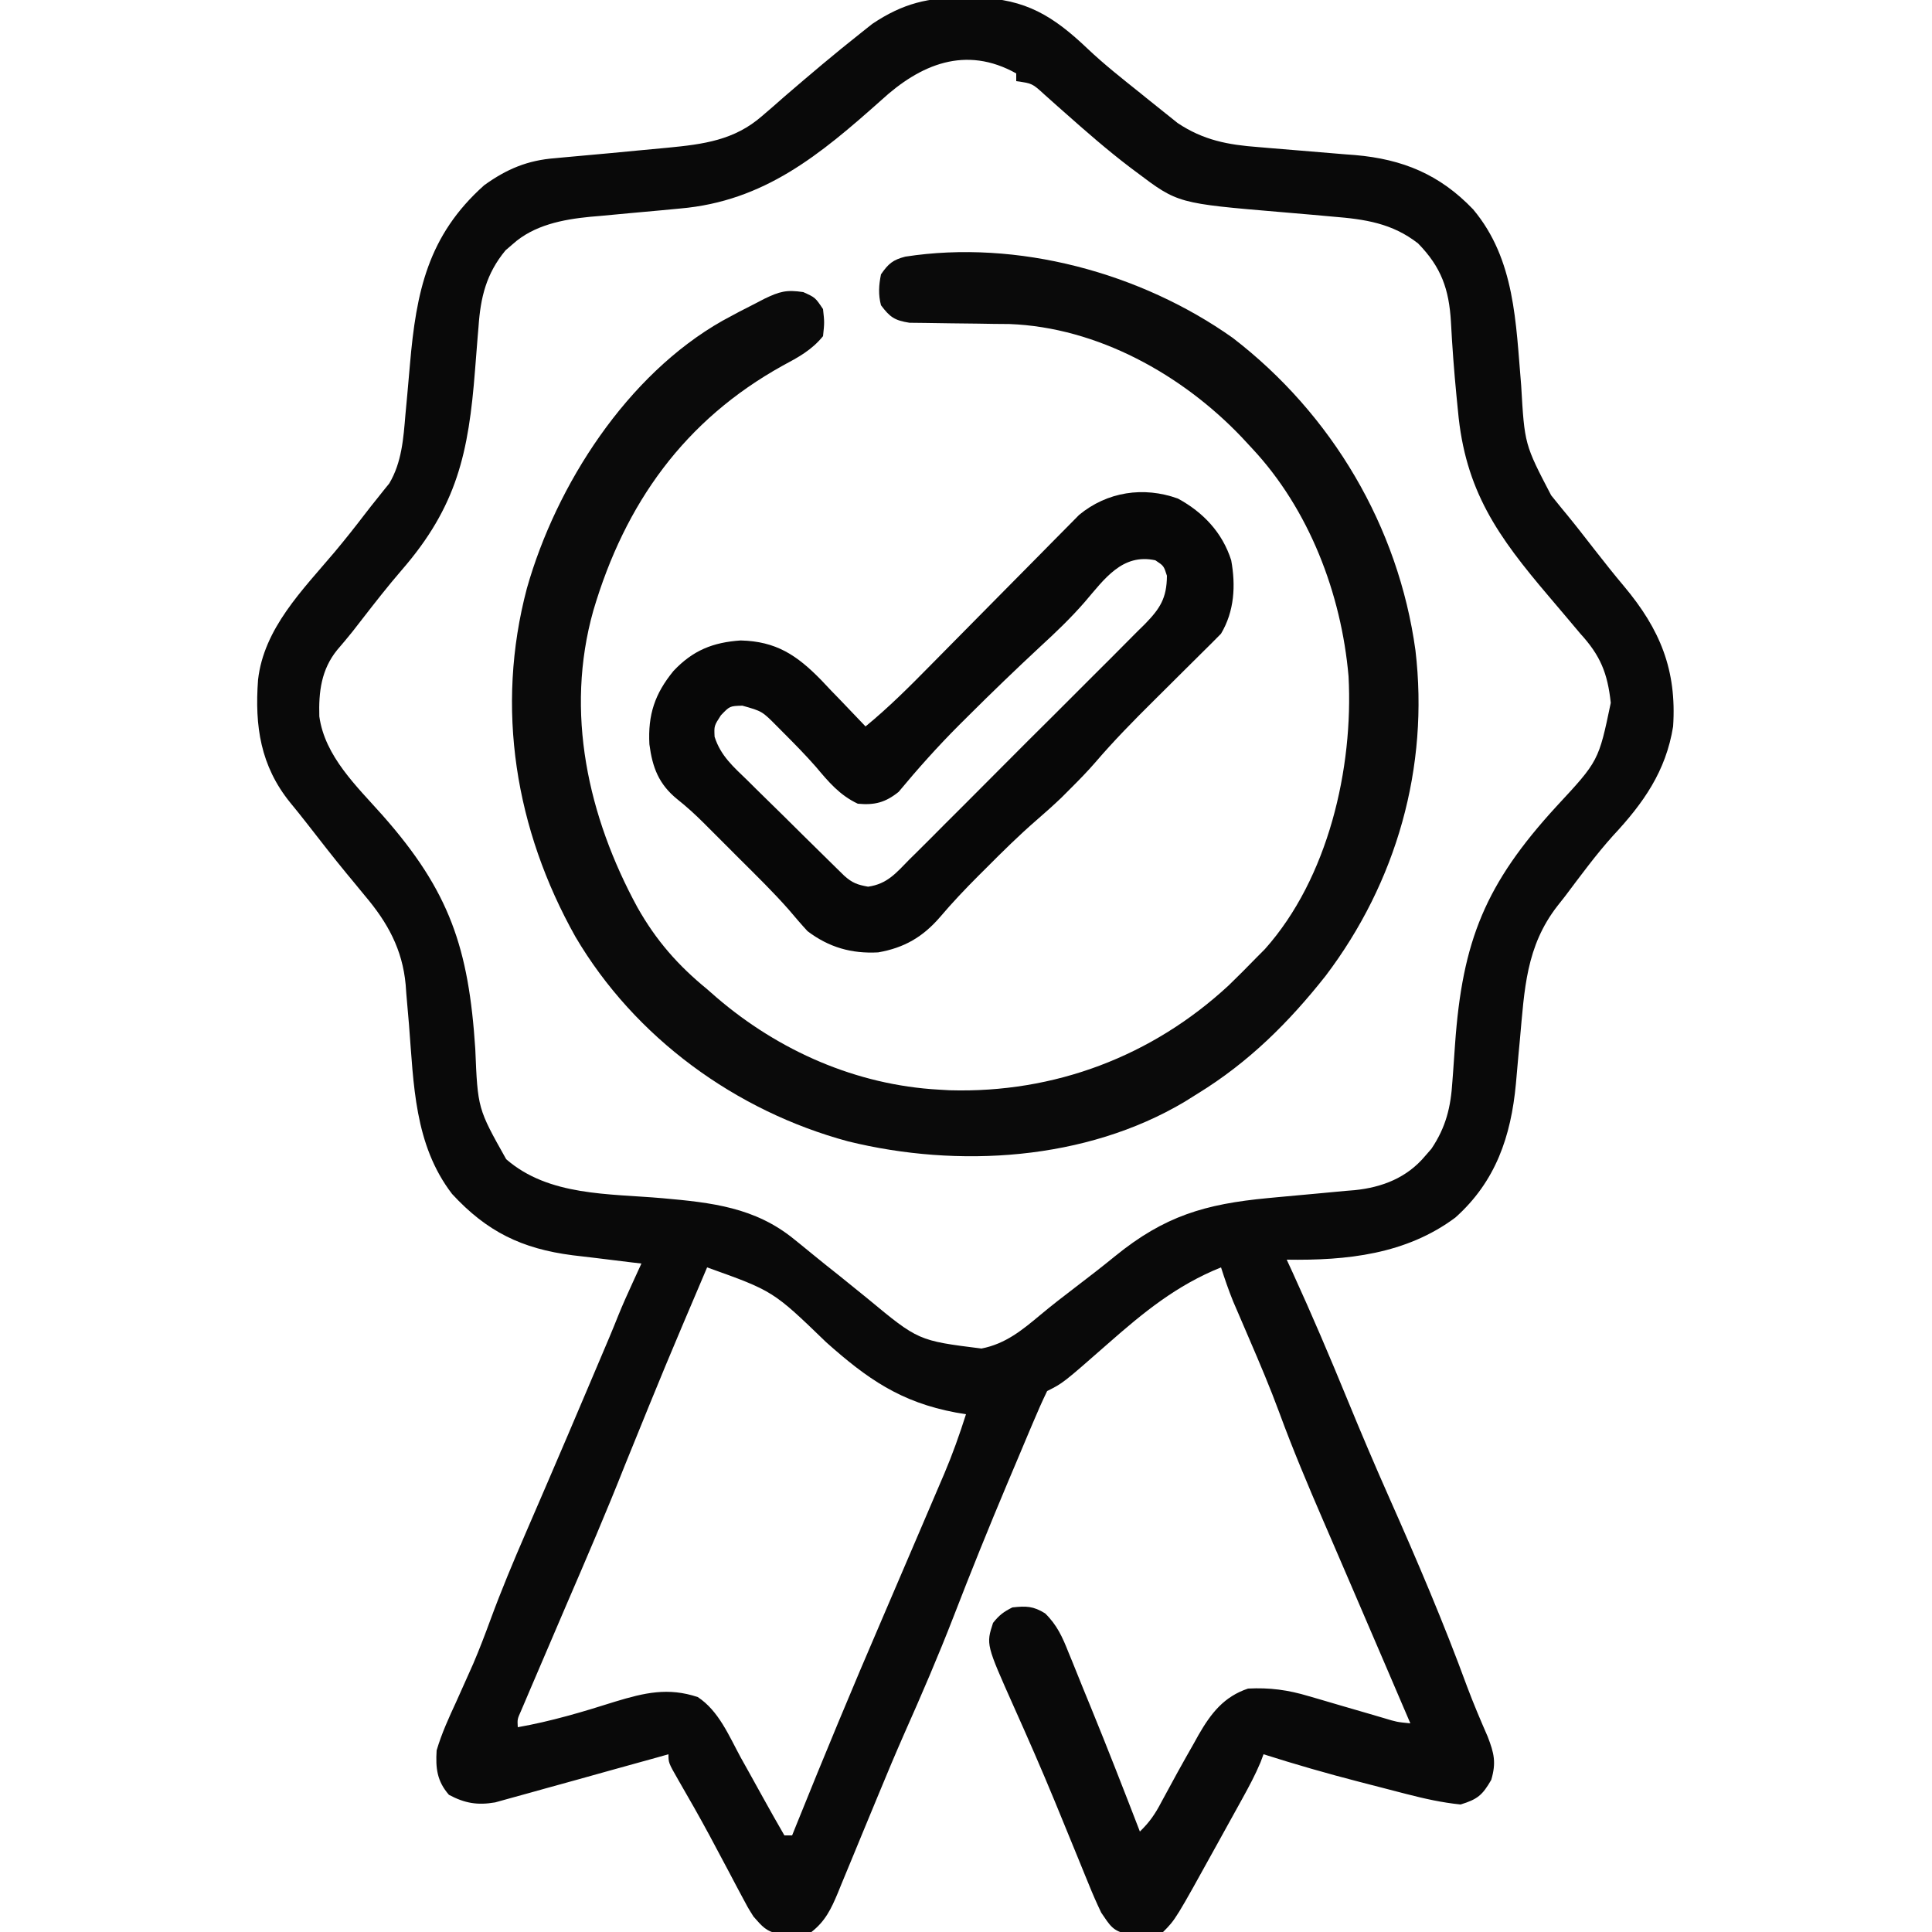 <svg height="500" width="500" xmlns="http://www.w3.org/2000/svg" version="1.1">
<path transform="translate(249.812,-0.625)" fill="#090909" d="M0 0 C1.594 0.014 1.594 0.014 3.221 0.028 C15.649 0.393 22.738 4.737 31.703 13.273 C35.98 17.322 40.589 20.952 45.188 24.625 C45.723 25.061 46.259 25.496 46.812 25.945 C48.491 27.308 50.181 28.655 51.875 30 C53.397 31.218 53.397 31.218 54.949 32.461 C61.609 36.912 67.988 38.109 75.805 38.688 C76.702 38.765 77.599 38.842 78.523 38.922 C81.369 39.167 84.215 39.398 87.062 39.625 C90.811 39.925 94.558 40.24 98.305 40.562 C99.147 40.625 99.989 40.688 100.856 40.752 C113.213 41.817 122.816 45.787 131.438 54.812 C142.336 67.795 142.467 84.215 143.865 100.361 C144.746 115.625 144.746 115.625 151.625 128.812 C152.527 129.927 153.43 131.042 154.332 132.156 C155.035 133.007 155.035 133.007 155.752 133.875 C158.16 136.811 160.479 139.817 162.812 142.812 C165.316 146.016 167.829 149.199 170.449 152.309 C179.837 163.484 184.152 174.047 183.188 188.625 C181.327 200.229 175.492 208.489 167.621 216.918 C163.148 221.894 159.212 227.286 155.188 232.625 C154.267 233.793 154.267 233.793 153.328 234.984 C145.082 245.517 144.722 256.704 143.539 269.664 C143.359 271.563 143.359 271.563 143.176 273.5 C142.938 276.034 142.714 278.569 142.504 281.106 C141.229 294.72 137.283 306.388 126.832 315.73 C114.059 325.255 98.705 326.871 83.188 326.625 C83.698 327.732 84.208 328.84 84.734 329.98 C89.674 340.785 94.321 351.688 98.828 362.68 C102.373 371.319 106.022 379.903 109.812 388.438 C116.935 404.494 123.833 420.632 129.875 437.129 C131.518 441.504 133.336 445.792 135.207 450.074 C136.859 454.372 137.44 456.763 136.125 461.25 C133.843 465.225 132.54 466.286 128.188 467.625 C123.398 467.14 118.835 466.12 114.18 464.918 C113.532 464.751 112.885 464.585 112.218 464.413 C110.855 464.061 109.491 463.707 108.129 463.351 C106.09 462.82 104.049 462.295 102.008 461.771 C93.657 459.615 85.408 457.242 77.188 454.625 C76.929 455.316 76.671 456.008 76.405 456.72 C75.037 459.984 73.415 463.007 71.703 466.105 C71.365 466.718 71.027 467.331 70.679 467.963 C69.964 469.257 69.248 470.55 68.53 471.843 C67.451 473.787 66.378 475.734 65.305 477.682 C54.416 497.397 54.416 497.397 51.188 500.625 C48.508 500.996 48.508 500.996 45.312 501.062 C44.263 501.102 43.214 501.142 42.133 501.184 C38.13 500.424 37.478 498.948 35.188 495.625 C34.001 493.136 32.923 490.695 31.902 488.141 C31.605 487.416 31.307 486.691 31 485.944 C30.364 484.393 29.731 482.841 29.102 481.287 C27.453 477.216 25.778 473.155 24.105 469.094 C23.773 468.284 23.44 467.475 23.098 466.641 C19.741 458.494 16.203 450.433 12.601 442.392 C5.373 426.198 5.373 426.198 7.188 420.625 C8.768 418.632 9.918 417.76 12.188 416.625 C15.736 416.231 17.603 416.261 20.667 418.167 C23.749 421.172 25.16 424.328 26.711 428.258 C27.02 429.009 27.329 429.759 27.648 430.533 C28.633 432.933 29.598 435.341 30.562 437.75 C31.202 439.314 31.842 440.878 32.484 442.441 C36.851 453.117 41.036 463.864 45.188 474.625 C47.663 472.242 49.162 470.062 50.75 467 C53.496 461.877 56.299 456.794 59.188 451.75 C59.59 451.025 59.993 450.299 60.408 449.552 C63.594 444.036 66.921 439.714 73.188 437.625 C78.798 437.344 83.509 437.968 88.898 439.594 C89.593 439.794 90.287 439.993 91.002 440.199 C93.192 440.831 95.377 441.477 97.562 442.125 C99.77 442.77 101.978 443.412 104.187 444.051 C105.555 444.448 106.922 444.848 108.287 445.253 C111.68 446.282 111.68 446.282 115.188 446.625 C114.918 445.997 114.649 445.368 114.372 444.721 C113.983 443.815 113.595 442.91 113.195 441.977 C112.746 440.929 112.297 439.881 111.834 438.802 C110.8 436.387 109.766 433.973 108.732 431.558 C105.758 424.611 102.776 417.667 99.781 410.729 C98.185 407.03 96.593 403.33 95 399.631 C94.218 397.816 93.435 396.002 92.65 394.188 C88.652 384.946 84.758 375.703 81.287 366.249 C78.889 359.737 76.185 353.37 73.438 347 C72.482 344.78 71.529 342.558 70.578 340.336 C70.166 339.38 69.754 338.424 69.329 337.439 C68.151 334.536 67.147 331.607 66.188 328.625 C54.669 333.254 46.095 340.296 36.867 348.414 C25.301 358.568 25.301 358.568 21.188 360.625 C19.93 363.23 18.775 365.823 17.66 368.488 C17.315 369.299 16.971 370.11 16.615 370.945 C15.487 373.606 14.368 376.272 13.25 378.938 C12.474 380.775 11.698 382.612 10.922 384.449 C6.092 395.912 1.44 407.43 -3.043 419.033 C-6.987 429.203 -11.294 439.199 -15.729 449.163 C-18.056 454.449 -20.294 459.768 -22.489 465.109 C-23.87 468.466 -25.263 471.817 -26.655 475.169 C-27.387 476.935 -28.115 478.703 -28.84 480.472 C-29.893 483.042 -30.959 485.605 -32.027 488.168 C-32.347 488.957 -32.667 489.745 -32.997 490.558 C-34.715 494.642 -36.225 497.828 -39.812 500.625 C-42.469 501.156 -42.469 501.156 -45.312 501.125 C-46.251 501.135 -47.189 501.146 -48.156 501.156 C-51.575 500.473 -52.523 499.218 -54.812 496.625 C-56.317 494.222 -56.317 494.222 -57.73 491.547 C-58.259 490.558 -58.787 489.568 -59.331 488.549 C-59.882 487.502 -60.433 486.454 -61 485.375 C-62.152 483.21 -63.306 481.046 -64.461 478.883 C-65.027 477.821 -65.592 476.759 -66.175 475.665 C-68.786 470.818 -71.509 466.035 -74.272 461.272 C-76.812 456.837 -76.812 456.837 -76.812 454.625 C-78.239 455.027 -78.239 455.027 -79.695 455.438 C-83.677 456.555 -87.664 457.654 -91.651 458.751 C-94.594 459.565 -97.534 460.388 -100.473 461.214 C-103.161 461.965 -105.852 462.705 -108.543 463.443 C-109.884 463.813 -111.224 464.187 -112.563 464.566 C-114.471 465.105 -116.384 465.627 -118.297 466.148 C-119.408 466.457 -120.519 466.766 -121.663 467.083 C-126.255 467.873 -129.531 467.308 -133.625 465.125 C-136.735 461.571 -137.096 458.198 -136.812 453.625 C-135.521 449.253 -133.663 445.194 -131.75 441.062 C-130.776 438.896 -129.806 436.728 -128.84 434.559 C-128.091 432.883 -128.091 432.883 -127.328 431.174 C-125.726 427.423 -124.284 423.639 -122.879 419.812 C-120.083 412.21 -116.973 404.771 -113.747 397.341 C-112.449 394.35 -111.159 391.355 -109.868 388.36 C-109.198 386.803 -108.526 385.246 -107.855 383.69 C-104.515 375.947 -101.213 368.188 -97.922 360.425 C-97.017 358.29 -96.111 356.156 -95.205 354.022 C-94.651 352.715 -94.097 351.408 -93.543 350.102 C-93.062 348.968 -92.582 347.834 -92.087 346.667 C-91.31 344.812 -90.546 342.953 -89.806 341.083 C-88.676 338.288 -87.442 335.553 -86.188 332.812 C-85.518 331.349 -85.518 331.349 -84.836 329.855 C-84.498 329.119 -84.16 328.383 -83.812 327.625 C-84.639 327.53 -85.465 327.435 -86.316 327.337 C-89.43 326.97 -92.542 326.586 -95.653 326.191 C-97.642 325.943 -99.634 325.715 -101.625 325.486 C-114.762 323.794 -123.783 319.403 -132.812 309.625 C-142.621 296.844 -142.734 281.211 -143.967 265.79 C-144.182 263.147 -144.416 260.507 -144.652 257.867 C-144.71 257.073 -144.767 256.279 -144.826 255.461 C-145.667 246.295 -149.508 239.364 -155.375 232.438 C-156.442 231.141 -157.508 229.844 -158.574 228.547 C-159.112 227.898 -159.65 227.249 -160.205 226.58 C-163.683 222.351 -167.038 218.023 -170.402 213.703 C-171.81 211.905 -173.233 210.117 -174.691 208.359 C-182.416 198.834 -183.909 188.505 -183.031 176.589 C-181.544 163.24 -171.489 153.302 -163.199 143.477 C-160.523 140.279 -157.94 137.025 -155.41 133.711 C-154.333 132.305 -153.236 130.915 -152.121 129.539 C-151.586 128.866 -151.051 128.193 -150.5 127.5 C-150.029 126.92 -149.559 126.34 -149.074 125.742 C-145.83 120.299 -145.397 114.047 -144.883 107.867 C-144.726 106.172 -144.568 104.477 -144.41 102.781 C-144.172 100.149 -143.939 97.517 -143.713 94.884 C-142.089 76.161 -139.102 61.586 -124.5 48.562 C-118.718 44.394 -113.285 42.094 -106.125 41.562 C-105.013 41.457 -105.013 41.457 -103.879 41.349 C-102.181 41.188 -100.483 41.034 -98.784 40.886 C-94.064 40.472 -89.347 40.027 -84.632 39.567 C-82.09 39.318 -79.547 39.08 -77.003 38.853 C-67.749 37.955 -59.742 36.924 -52.562 30.625 C-51.637 29.83 -50.711 29.034 -49.758 28.215 C-48.786 27.36 -47.814 26.506 -46.812 25.625 C-40.319 20.039 -33.786 14.496 -27.062 9.188 C-26.078 8.405 -25.093 7.623 -24.078 6.816 C-16.144 1.492 -9.541 -0.103 0 0 Z M-21.75 26.562 C-37.599 40.675 -52.033 52.707 -73.809 54.59 C-75.519 54.752 -77.229 54.914 -78.939 55.076 C-81.596 55.321 -84.253 55.563 -86.91 55.8 C-89.502 56.033 -92.093 56.279 -94.684 56.527 C-95.856 56.626 -95.856 56.626 -97.052 56.727 C-104.195 57.422 -111.654 58.88 -117.125 63.812 C-117.74 64.342 -118.355 64.872 -118.988 65.418 C-123.965 71.439 -125.451 77.555 -125.973 85.207 C-126.049 86.102 -126.125 86.997 -126.203 87.919 C-126.443 90.757 -126.661 93.597 -126.875 96.438 C-128.537 117.805 -131.524 131.658 -145.863 148.176 C-149.396 152.263 -152.709 156.513 -156.02 160.78 C-156.444 161.326 -156.868 161.871 -157.305 162.434 C-157.922 163.229 -157.922 163.229 -158.551 164.04 C-159.848 165.67 -161.194 167.25 -162.551 168.832 C-166.664 173.911 -167.364 179.654 -167.172 186.031 C-165.735 196.4 -157.481 204.12 -150.812 211.625 C-133.404 231.311 -128.515 246.018 -126.809 272.103 C-126.176 287.515 -126.176 287.515 -118.812 300.625 C-107.766 310.231 -92.265 309.498 -78.328 310.724 C-65.688 311.849 -54.396 313.068 -44.25 321.375 C-43.708 321.812 -43.165 322.249 -42.606 322.699 C-41.513 323.581 -40.424 324.47 -39.341 325.364 C-37.127 327.191 -34.874 328.967 -32.625 330.75 C-30.171 332.719 -27.725 334.696 -25.289 336.688 C-12.146 347.579 -12.146 347.579 4.188 349.625 C10.39 348.421 14.676 344.902 19.434 340.922 C22.374 338.469 25.392 336.132 28.438 333.812 C31.935 331.149 35.405 328.462 38.812 325.684 C51.557 315.326 62.075 312.23 78.293 310.695 C79.108 310.618 79.923 310.54 80.762 310.46 C84.158 310.139 87.554 309.821 90.953 309.526 C93.464 309.305 95.972 309.064 98.48 308.82 C99.236 308.76 99.991 308.699 100.77 308.637 C107.901 307.915 114.305 305.421 119 299.812 C119.543 299.187 120.085 298.562 120.645 297.918 C124.397 292.341 125.658 287.129 126.066 280.488 C126.124 279.728 126.182 278.967 126.241 278.183 C126.422 275.769 126.587 273.353 126.75 270.938 C128.646 244.002 134.636 229.337 153 209.312 C163.914 197.562 163.914 197.562 167.055 182.523 C166.221 174.803 164.358 170.279 159.188 164.625 C157.887 163.085 156.586 161.544 155.292 159.999 C153.868 158.304 152.435 156.618 151 154.934 C137.816 139.44 129.35 127.593 127.5 106.875 C127.378 105.642 127.255 104.41 127.129 103.14 C126.506 96.721 126.019 90.314 125.688 83.875 C125.185 75.489 123.213 69.79 117.188 63.625 C110.493 58.386 103.425 57.36 95.211 56.695 C93.47 56.538 91.729 56.381 89.988 56.223 C87.284 55.985 84.579 55.751 81.874 55.526 C55.01 53.258 55.01 53.258 44.312 45.188 C43.748 44.766 43.183 44.344 42.602 43.909 C36.697 39.418 31.109 34.528 25.562 29.605 C24.998 29.107 24.433 28.609 23.852 28.095 C22.738 27.111 21.628 26.122 20.523 25.127 C17.347 22.217 17.347 22.217 13.188 21.625 C13.188 20.965 13.188 20.305 13.188 19.625 C0.089 12.314 -11.632 17.255 -21.75 26.562 Z M-66.812 328.625 C-77.65 354.1 -77.65 354.1 -88.062 379.75 C-92.887 391.959 -98.074 404.004 -103.275 416.057 C-105.886 422.115 -108.479 428.18 -111.062 434.25 C-111.541 435.365 -112.019 436.48 -112.511 437.629 C-113.163 439.162 -113.163 439.162 -113.828 440.727 C-114.405 442.077 -114.405 442.077 -114.993 443.456 C-115.93 445.55 -115.93 445.55 -115.812 447.625 C-107.195 446.11 -98.978 443.658 -90.646 441.016 C-83.054 438.706 -76.891 437.26 -69.23 439.824 C-63.802 443.384 -61.138 449.891 -58.125 455.438 C-57.47 456.614 -56.813 457.789 -56.154 458.963 C-54.908 461.196 -53.668 463.433 -52.436 465.674 C-50.599 469.014 -48.716 472.323 -46.812 475.625 C-46.153 475.625 -45.492 475.625 -44.812 475.625 C-44.482 474.802 -44.151 473.98 -43.81 473.132 C-36.6 455.234 -29.217 437.43 -21.573 419.712 C-18.332 412.194 -15.113 404.666 -11.901 397.135 C-11.142 395.355 -10.38 393.575 -9.618 391.796 C-8.542 389.289 -7.472 386.779 -6.402 384.27 C-6.084 383.53 -5.766 382.79 -5.438 382.028 C-3.292 376.974 -1.478 371.857 0.188 366.625 C-0.696 366.478 -1.579 366.331 -2.488 366.18 C-16.736 363.517 -25.401 357.435 -35.969 348.02 C-49.735 334.725 -49.735 334.725 -66.812 328.625 Z"></path>
<path transform="translate(319.042,87.448)" fill="#0A0A0A" d="M0 0 C25.67 19.737 42.855 48.799 47.274 80.851 C50.849 111.112 42.38 140.868 24.043 165.08 C14.522 177.145 4.089 187.493 -9.042 195.552 C-10.158 196.251 -11.273 196.95 -12.421 197.669 C-38.018 212.918 -71.088 214.929 -99.559 207.934 C-128.616 200.098 -154.75 181.123 -170.133 154.967 C-185.66 127.281 -190.897 95.802 -182.68 64.8 C-175.079 37.99 -156.771 9.552 -132.042 -4.448 C-129.176 -6.032 -126.282 -7.542 -123.355 -9.01 C-122.642 -9.382 -121.928 -9.754 -121.194 -10.137 C-117.311 -11.99 -115.533 -12.523 -111.148 -11.85 C-108.042 -10.448 -108.042 -10.448 -106.042 -7.448 C-105.667 -4.01 -105.667 -4.01 -106.042 -0.448 C-108.963 3.149 -112.43 5.017 -116.48 7.177 C-141.843 21.248 -157.275 42.754 -165.483 70.553 C-172.905 96.864 -166.856 123.902 -154.075 147.382 C-149.249 155.934 -143.601 162.369 -136.042 168.552 C-134.824 169.618 -134.824 169.618 -133.582 170.705 C-117.474 184.521 -97.39 193.374 -76.042 194.552 C-75.127 194.605 -74.212 194.658 -73.269 194.712 C-46.167 195.497 -20.86 185.928 -1.042 167.552 C1.333 165.259 3.656 162.92 5.958 160.552 C7.127 159.375 7.127 159.375 8.321 158.173 C24.678 139.85 31.238 111.421 29.958 87.552 C28.09 66.192 19.738 44.313 4.958 28.552 C3.676 27.17 3.676 27.17 2.368 25.759 C-13.08 9.506 -35.011 -2.73 -57.803 -3.59 C-59.137 -3.604 -60.47 -3.615 -61.804 -3.624 C-63.267 -3.647 -64.73 -3.671 -66.193 -3.696 C-68.471 -3.731 -70.748 -3.76 -73.026 -3.774 C-75.244 -3.789 -77.461 -3.829 -79.679 -3.874 C-81.655 -3.895 -81.655 -3.895 -83.67 -3.918 C-87.531 -4.525 -88.723 -5.367 -91.042 -8.448 C-91.771 -11.191 -91.606 -13.674 -91.042 -16.448 C-89.145 -19.189 -87.971 -20.212 -84.742 -21.031 C-55.765 -25.509 -23.837 -16.896 0 0 Z"></path>
<path transform="translate(304.852,129.031)" fill="#070707" d="M0 0 C6.52 3.546 11.508 8.795 13.785 15.977 C14.979 22.521 14.607 29.161 11.148 34.969 C9.5 36.654 7.831 38.318 6.148 39.969 C5.331 40.781 4.514 41.592 3.672 42.429 C2.821 43.274 1.97 44.118 1.094 44.988 C-0.352 46.427 -1.798 47.866 -3.244 49.306 C-4.228 50.285 -5.213 51.263 -6.199 52.24 C-11.436 57.434 -16.576 62.659 -21.376 68.264 C-23.416 70.621 -25.582 72.831 -27.789 75.031 C-28.561 75.806 -29.333 76.581 -30.129 77.379 C-32.257 79.404 -34.41 81.333 -36.633 83.25 C-41.084 87.117 -45.257 91.227 -49.414 95.406 C-50.13 96.118 -50.846 96.831 -51.584 97.564 C-55.059 101.045 -58.4 104.565 -61.582 108.316 C-66.026 113.457 -70.839 116.269 -77.586 117.445 C-84.485 117.816 -90.321 116.143 -95.852 111.969 C-97.524 110.161 -99.108 108.29 -100.701 106.412 C-104.712 101.855 -109.059 97.614 -113.359 93.331 C-114.984 91.711 -116.603 90.086 -118.223 88.461 C-119.268 87.416 -120.313 86.372 -121.359 85.328 C-121.837 84.849 -122.314 84.37 -122.805 83.876 C-124.974 81.723 -127.158 79.725 -129.554 77.825 C-134.374 73.931 -136.013 69.561 -136.789 63.594 C-137.197 55.951 -135.393 50.503 -130.539 44.594 C-125.525 39.273 -120.327 37.204 -113.164 36.719 C-103.99 36.945 -98.639 40.506 -92.307 46.986 C-91.476 47.867 -90.645 48.748 -89.789 49.656 C-88.923 50.549 -88.058 51.442 -87.166 52.361 C-85.047 54.551 -82.943 56.753 -80.852 58.969 C-74.807 54.019 -69.351 48.546 -63.88 42.981 C-62.226 41.3 -60.568 39.624 -58.908 37.949 C-54.193 33.192 -49.481 28.431 -44.785 23.655 C-41.9 20.722 -39.005 17.798 -36.104 14.881 C-35.007 13.774 -33.913 12.662 -32.823 11.548 C-31.297 9.988 -29.758 8.441 -28.217 6.896 C-27.347 6.015 -26.478 5.133 -25.582 4.225 C-18.327 -1.77 -8.888 -3.214 0 0 Z M-24.113 26.758 C-27.72 30.908 -31.617 34.628 -35.664 38.344 C-42.045 44.278 -48.31 50.312 -54.477 56.469 C-55.21 57.198 -55.943 57.926 -56.698 58.677 C-62.189 64.183 -67.325 69.924 -72.289 75.906 C-75.701 78.653 -78.497 79.382 -82.852 78.969 C-87.567 76.755 -90.429 73.308 -93.715 69.402 C-96.416 66.325 -99.271 63.427 -102.164 60.531 C-102.692 59.999 -103.22 59.466 -103.764 58.918 C-107.615 55.032 -107.615 55.032 -112.727 53.594 C-115.991 53.688 -115.991 53.688 -118.289 56.094 C-120.052 58.816 -120.052 58.816 -119.916 61.649 C-118.328 66.603 -115.07 69.388 -111.387 72.957 C-110.638 73.701 -109.89 74.445 -109.119 75.211 C-106.728 77.58 -104.321 79.93 -101.914 82.281 C-100.296 83.882 -98.68 85.485 -97.064 87.088 C-94.11 90.008 -91.156 92.928 -88.184 95.829 C-87.587 96.413 -86.991 96.997 -86.376 97.598 C-84.303 99.462 -82.952 99.951 -80.187 100.443 C-75.198 99.734 -72.93 96.887 -69.485 93.379 C-68.774 92.678 -68.063 91.977 -67.33 91.255 C-64.982 88.934 -62.657 86.591 -60.332 84.246 C-58.707 82.625 -57.081 81.005 -55.455 79.386 C-52.048 75.989 -48.653 72.58 -45.265 69.164 C-40.923 64.788 -36.554 60.439 -32.177 56.098 C-28.814 52.757 -25.466 49.402 -22.122 46.042 C-20.517 44.433 -18.907 42.828 -17.293 41.228 C-15.038 38.988 -12.802 36.729 -10.571 34.465 C-9.901 33.807 -9.232 33.15 -8.542 32.472 C-4.657 28.479 -2.884 25.795 -2.852 19.969 C-3.666 17.41 -3.666 17.41 -5.852 15.969 C-14.429 14.119 -19.047 20.855 -24.113 26.758 Z"></path>
<path transform="translate(0,0)" fill="#FFFFFF" d=""></path>
<path transform="translate(0,0)" fill="#FFFFFF" d=""></path>
<path transform="translate(0,0)" fill="#FFFFFF" d=""></path>
<path transform="translate(0,0)" fill="#FFFFFF" d=""></path>
<path transform="translate(0,0)" fill="#FFFFFF" d=""></path>
<path transform="translate(0,0)" fill="#FFFFFF" d=""></path>
<path transform="translate(0,0)" fill="#FFFFFF" d=""></path>
<path transform="translate(0,0)" fill="#FFFFFF" d=""></path>
<path transform="translate(0,0)" fill="#FFFFFF" d=""></path>
<path transform="translate(0,0)" fill="#FFFFFF" d=""></path>
<path transform="translate(0,0)" fill="#FFFFFF" d=""></path>
<path transform="translate(0,0)" fill="#FFFFFF" d=""></path>
<path transform="translate(0,0)" fill="#FFFFFF" d=""></path>
<path transform="translate(0,0)" fill="#FFFFFF" d=""></path>
<path transform="translate(0,0)" fill="#FFFFFF" d=""></path>
<path transform="translate(0,0)" fill="#FFFFFF" d=""></path>
<path transform="translate(0,0)" fill="#FFFFFF" d=""></path>
<path transform="translate(0,0)" fill="#FFFFFF" d=""></path>
<path transform="translate(0,0)" fill="#FFFFFF" d=""></path>
<path transform="translate(0,0)" fill="#FFFFFF" d=""></path>
<path transform="translate(0,0)" fill="#FFFFFF" d=""></path>
<path transform="translate(0,0)" fill="#FFFFFF" d=""></path>
<path transform="translate(0,0)" fill="#FFFFFF" d=""></path>
<path transform="translate(0,0)" fill="#FFFFFF" d=""></path>
<path transform="translate(0,0)" fill="#FFFFFF" d=""></path>
<path transform="translate(0,0)" fill="#FFFFFF" d=""></path>
<path transform="translate(0,0)" fill="#FFFFFF" d=""></path>
<path transform="translate(0,0)" fill="#FFFFFF" d=""></path>
<path transform="translate(0,0)" fill="#FFFFFF" d=""></path>
<path transform="translate(0,0)" fill="#FFFFFF" d=""></path>
<path transform="translate(0,0)" fill="#FFFFFF" d=""></path>
<path transform="translate(0,0)" fill="#FFFFFF" d=""></path>
<path transform="translate(0,0)" fill="#FFFFFF" d=""></path>
<path transform="translate(0,0)" fill="#FFFFFF" d=""></path>
<path transform="translate(0,0)" fill="#FFFFFF" d=""></path>
<path transform="translate(0,0)" fill="#FFFFFF" d=""></path>
<path transform="translate(0,0)" fill="#FFFFFF" d=""></path>
<path transform="translate(0,0)" fill="#FFFFFF" d=""></path>
<path transform="translate(0,0)" fill="#FFFFFF" d=""></path>
<path transform="translate(0,0)" fill="#FFFFFF" d=""></path>
<path transform="translate(0,0)" fill="#FFFFFF" d=""></path>
<path transform="translate(0,0)" fill="#FFFFFF" d=""></path>
<path transform="translate(0,0)" fill="#FFFFFF" d=""></path>
<path transform="translate(0,0)" fill="#FFFFFF" d=""></path>
<path transform="translate(0,0)" fill="#FFFFFF" d=""></path>
<path transform="translate(0,0)" fill="#FFFFFF" d=""></path>
<path transform="translate(0,0)" fill="#FFFFFF" d=""></path>
<path transform="translate(0,0)" fill="#FFFFFF" d=""></path>
<path transform="translate(0,0)" fill="#FFFFFF" d=""></path>
<path transform="translate(0,0)" fill="#FFFFFF" d=""></path>
<path transform="translate(0,0)" fill="#FFFFFF" d=""></path>
<path transform="translate(0,0)" fill="#FFFFFF" d=""></path>
<path transform="translate(0,0)" fill="#FFFFFF" d=""></path>
<path transform="translate(0,0)" fill="#FFFFFF" d=""></path>
<path transform="translate(0,0)" fill="#FFFFFF" d=""></path>
<path transform="translate(0,0)" fill="#FFFFFF" d=""></path>
<path transform="translate(0,0)" fill="#FFFFFF" d=""></path>
<path transform="translate(0,0)" fill="#FFFFFF" d=""></path>
<path transform="translate(0,0)" fill="#FFFFFF" d=""></path>
<path transform="translate(0,0)" fill="#FFFFFF" d=""></path>
<path transform="translate(0,0)" fill="#FFFFFF" d=""></path>
<path transform="translate(0,0)" fill="#FFFFFF" d=""></path>
<path transform="translate(0,0)" fill="#FFFFFF" d=""></path>
<path transform="translate(0,0)" fill="#FFFFFF" d=""></path>
<path transform="translate(0,0)" fill="#FFFFFF" d=""></path>
<path transform="translate(0,0)" fill="#FFFFFF" d=""></path>
<path transform="translate(0,0)" fill="#FFFFFF" d=""></path>
<path transform="translate(0,0)" fill="#FFFFFF" d=""></path>
<path transform="translate(0,0)" fill="#FFFFFF" d=""></path>
<path transform="translate(0,0)" fill="#FFFFFF" d=""></path>
<path transform="translate(0,0)" fill="#FFFFFF" d=""></path>
<path transform="translate(0,0)" fill="#FFFFFF" d=""></path>
<path transform="translate(0,0)" fill="#FFFFFF" d=""></path>
<path transform="translate(0,0)" fill="#FFFFFF" d=""></path>
<path transform="translate(0,0)" fill="#FFFFFF" d=""></path>
</svg>
